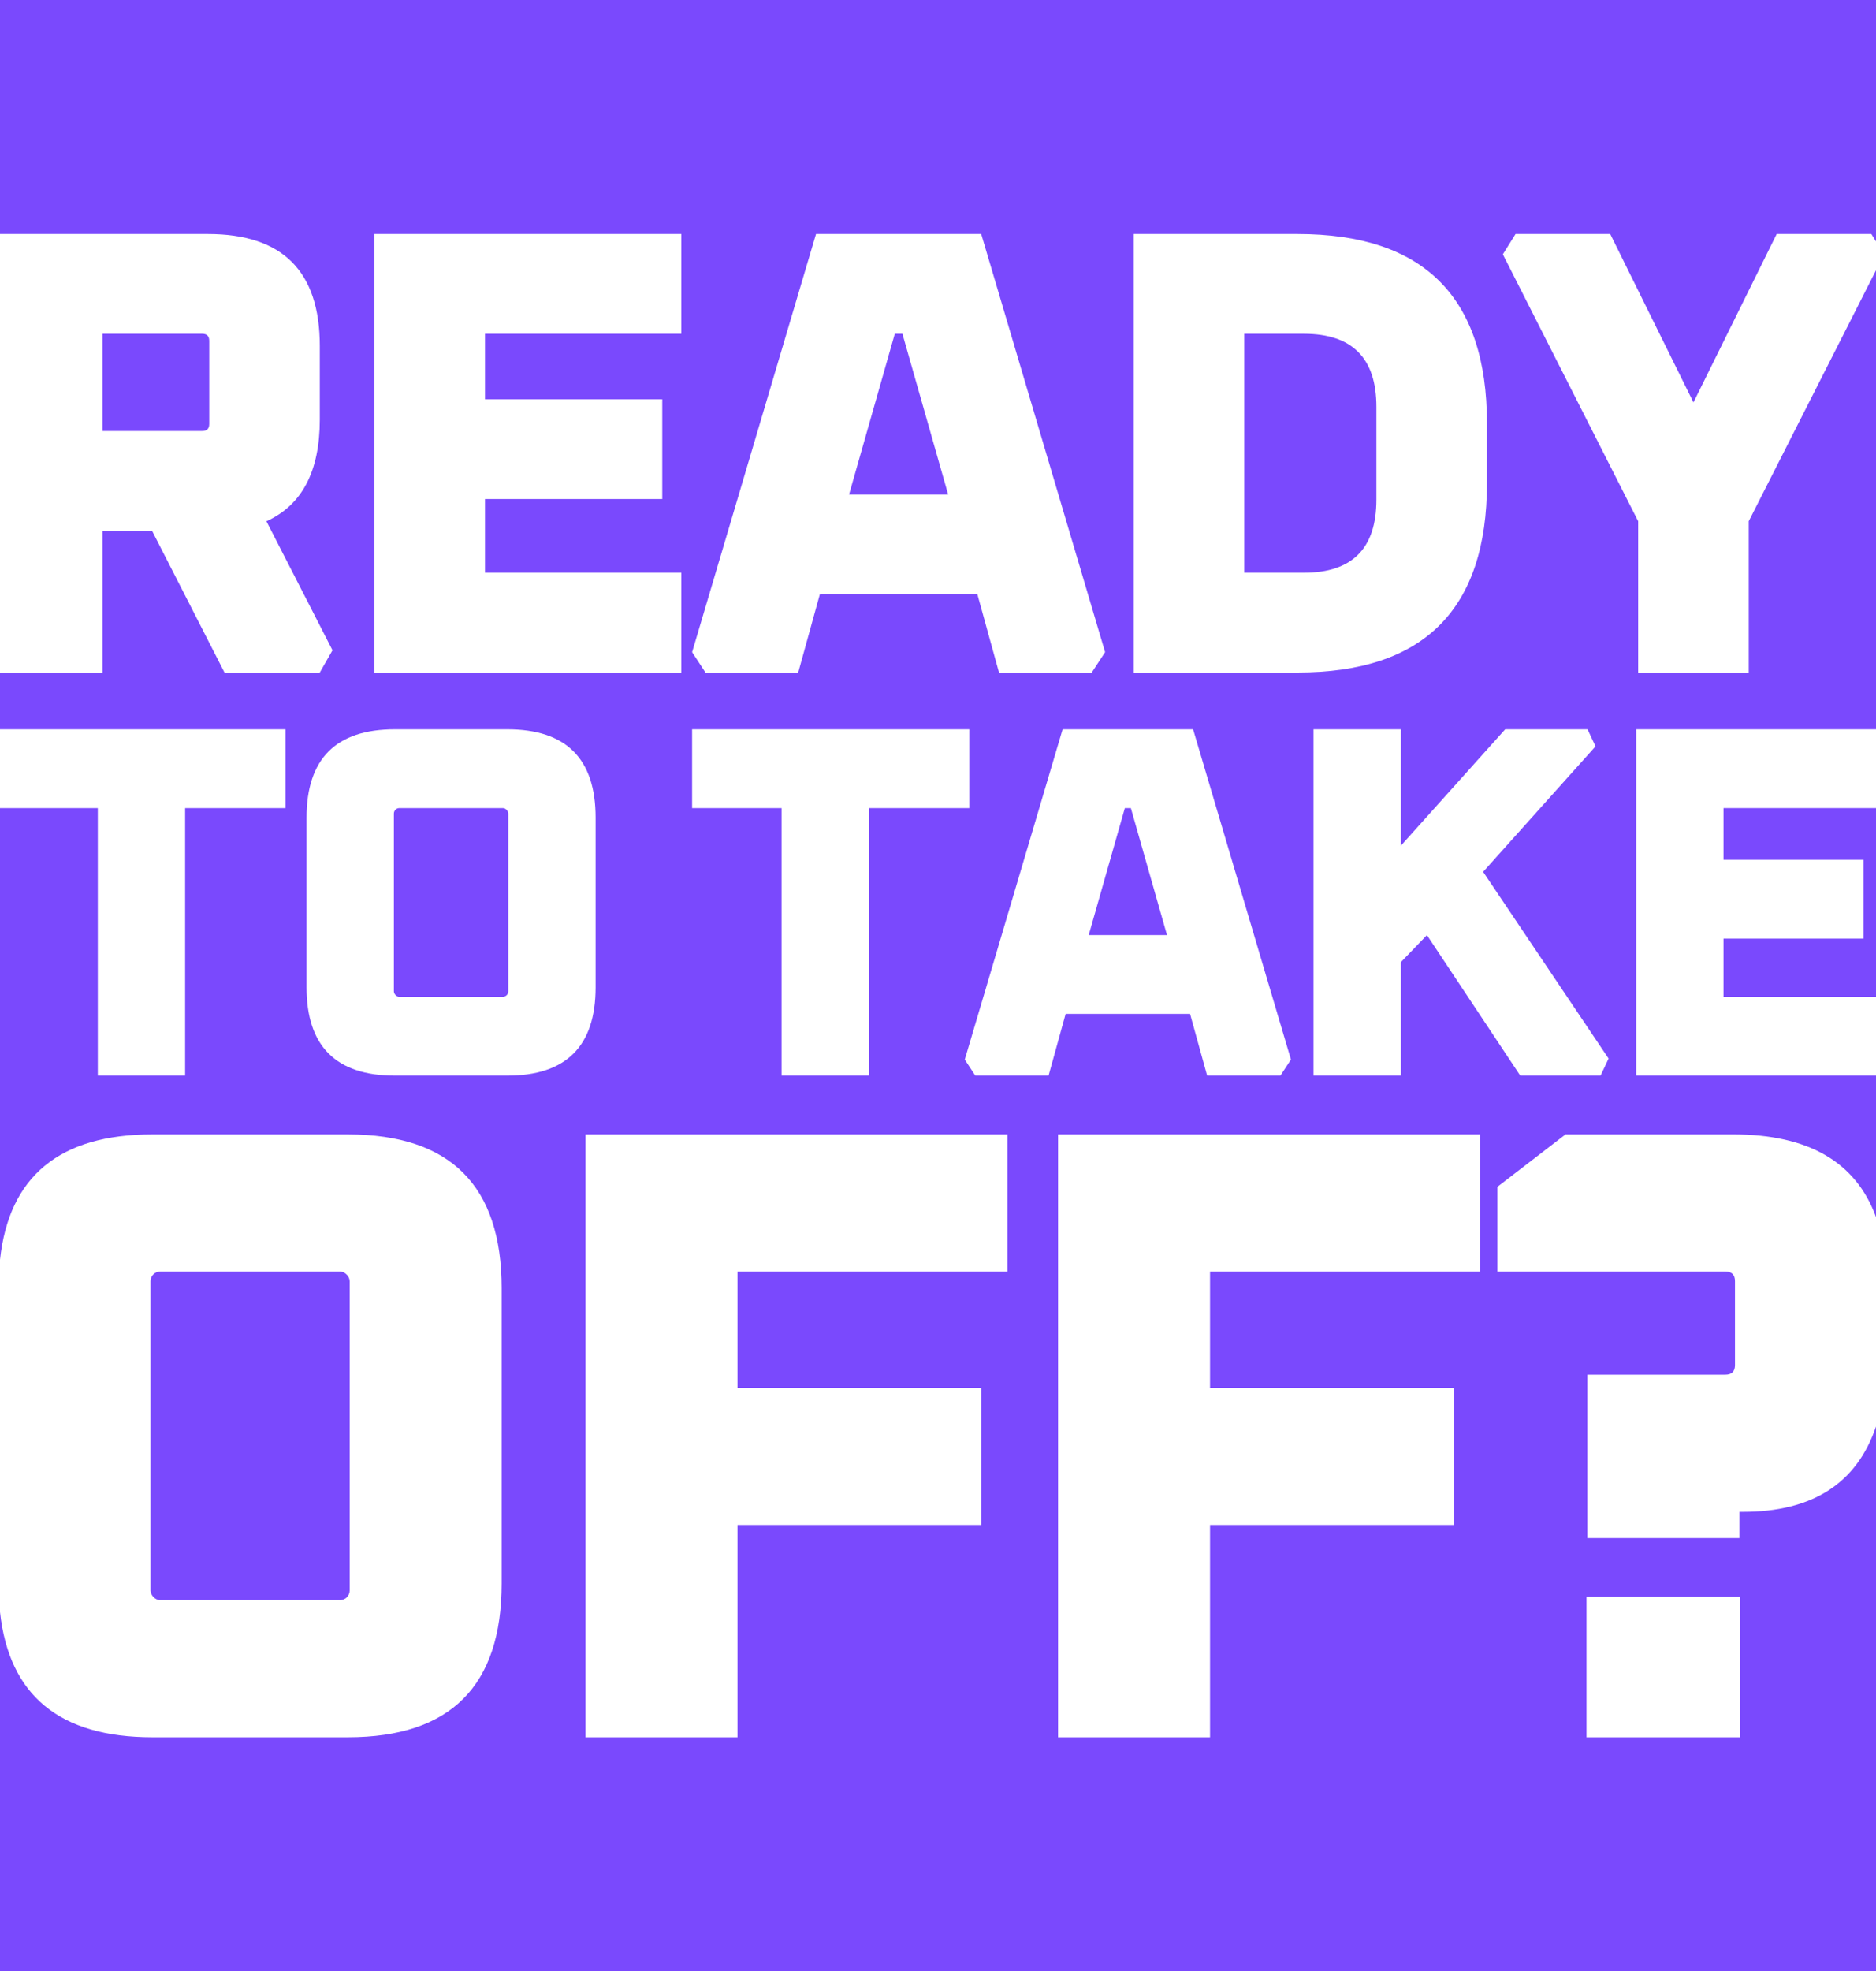 <?xml version="1.0" encoding="UTF-8"?> <svg xmlns="http://www.w3.org/2000/svg" id="a" data-name="Layer 1" width="958.694" height="1007.143" viewBox="0 0 958.694 1007.143"><polygon points="577.906 412.868 574.829 412.868 556.365 477.748 596.37 477.748 577.906 412.868" style="fill: #7a49fd; stroke-width: 0px;"></polygon><rect x="201.278" y="412.868" width="58.469" height="96.423" rx="2.821" ry="2.821" style="fill: #7a49fd; stroke-width: 0px;"></rect><path d="M703.387,255.278v-47.406c0-24.891-12.339-37.341-37.016-37.341h-30.521v122.087h30.521c24.677,0,37.016-12.445,37.016-37.341Z" style="fill: #7a49fd; stroke-width: 0px;"></path><polygon points="461.165 170.531 457.269 170.531 433.891 252.68 484.543 252.68 461.165 170.531" style="fill: #7a49fd; stroke-width: 0px;"></polygon><polygon points="880.763 479.543 880.763 509.291 958.694 509.291 958.694 412.868 880.763 412.868 880.763 439.282 952.311 439.282 952.311 479.543 880.763 479.543" style="fill: #7a49fd; stroke-width: 0px;"></polygon><rect x="76.919" y="649.671" width="101.774" height="167.838" rx="4.91" ry="4.91" style="fill: #7a49fd; stroke-width: 0px;"></rect><path d="M890.648,772.424h-1.786v13.391h-77.67v-83.472h70.528c3.27,0,4.91-1.632,4.91-4.91v-42.853c0-3.271-1.64-4.91-4.91-4.91h-116.504v-43.298l34.817-26.783h85.705c38.397,0,62.709,14.088,72.956,42.239v-72.277h-122.552v-176.946h122.552v-234.532l-65.038,128.244v77.278h-56.497v-77.278l-69.161-136.373,6.494-10.39h48.38l42.536,86.045,42.535-86.045h48.38l2.371,3.794V-12.684H0V119.554h106.275c38.096,0,57.147,19.051,57.147,57.147v37.665c0,26.412-9.092,43.727-27.275,51.952l33.769,65.914-6.494,11.365h-48.705l-37.016-72.408h-25.326v72.408H0v29.01h145.888v40.261h-51.289v136.685h-44.621v-136.685H0v230.757c4.597-42.683,30.525-64.034,77.812-64.034h99.988c52.372,0,78.562,26.19,78.562,78.562v150.875c0,52.38-26.19,78.562-78.562,78.562h-99.988C30.525,887.589,4.597,866.244 0,823.557v196.27h958.694v-291.01c-9.799,29.059-32.47,43.607-68.046,43.607ZM769.211,372.606h42.057l4.103,8.719-57.443,64.111,64.111,95.397-4.103,8.719h-41.031l-47.699-71.804-13.335,13.848v57.956h-44.621v-176.946h44.621v59.495l53.34-59.495ZM579.352,119.554h83.773c64.503,0,96.76,32.257,96.76,96.76v30.521c0,64.509-32.257,96.76-96.76,96.76h-83.773V119.554ZM417.006,119.554h84.422l63.316,213.652-6.819,10.39h-47.406l-11.04-39.938h-80.525l-11.04,39.938h-47.406l-6.819-10.39,63.316-213.652ZM353.683,372.606h141.65v40.261h-51.289v136.685h-44.621v-136.685h-45.74v-40.261ZM191.343,119.554h156.829v50.977h-100.332v33.444h90.591v50.977h-90.591v37.665h100.332v50.977h-156.829V119.554ZM259.235,549.553h-57.443c-30.092,0-45.134-15.042-45.134-45.134v-86.678c0-30.088,15.042-45.134,45.134-45.134h57.443c30.088,0,45.134,15.046,45.134,45.134v86.678c0,30.092-15.046,45.134-45.134,45.134ZM514.809,649.671h-137.93v59.369h124.539v70.081h-124.539v108.469h-77.669v-307.999h215.6v70.081ZM498.409,549.553l-5.385-8.206,50.007-168.74h66.675l50.007,168.74-5.385,8.206h-37.441l-8.719-31.542h-63.598l-8.719,31.542h-37.441ZM756.294,649.671h-137.931v59.369h124.539v70.081h-124.539v108.469h-77.669v-307.999h215.6v70.081ZM889.309,887.589h-78.563v-71.866h78.563v71.866Z" style="fill: #7a49fd; stroke-width: 0px;"></path><path d="M106.924,216.639v-42.536c0-2.38-1.192-3.572-3.572-3.572h-50.977v49.679h50.977c2.38,0,3.572-1.187,3.572-3.572Z" style="fill: #7a49fd; stroke-width: 0px;"></path></svg> 